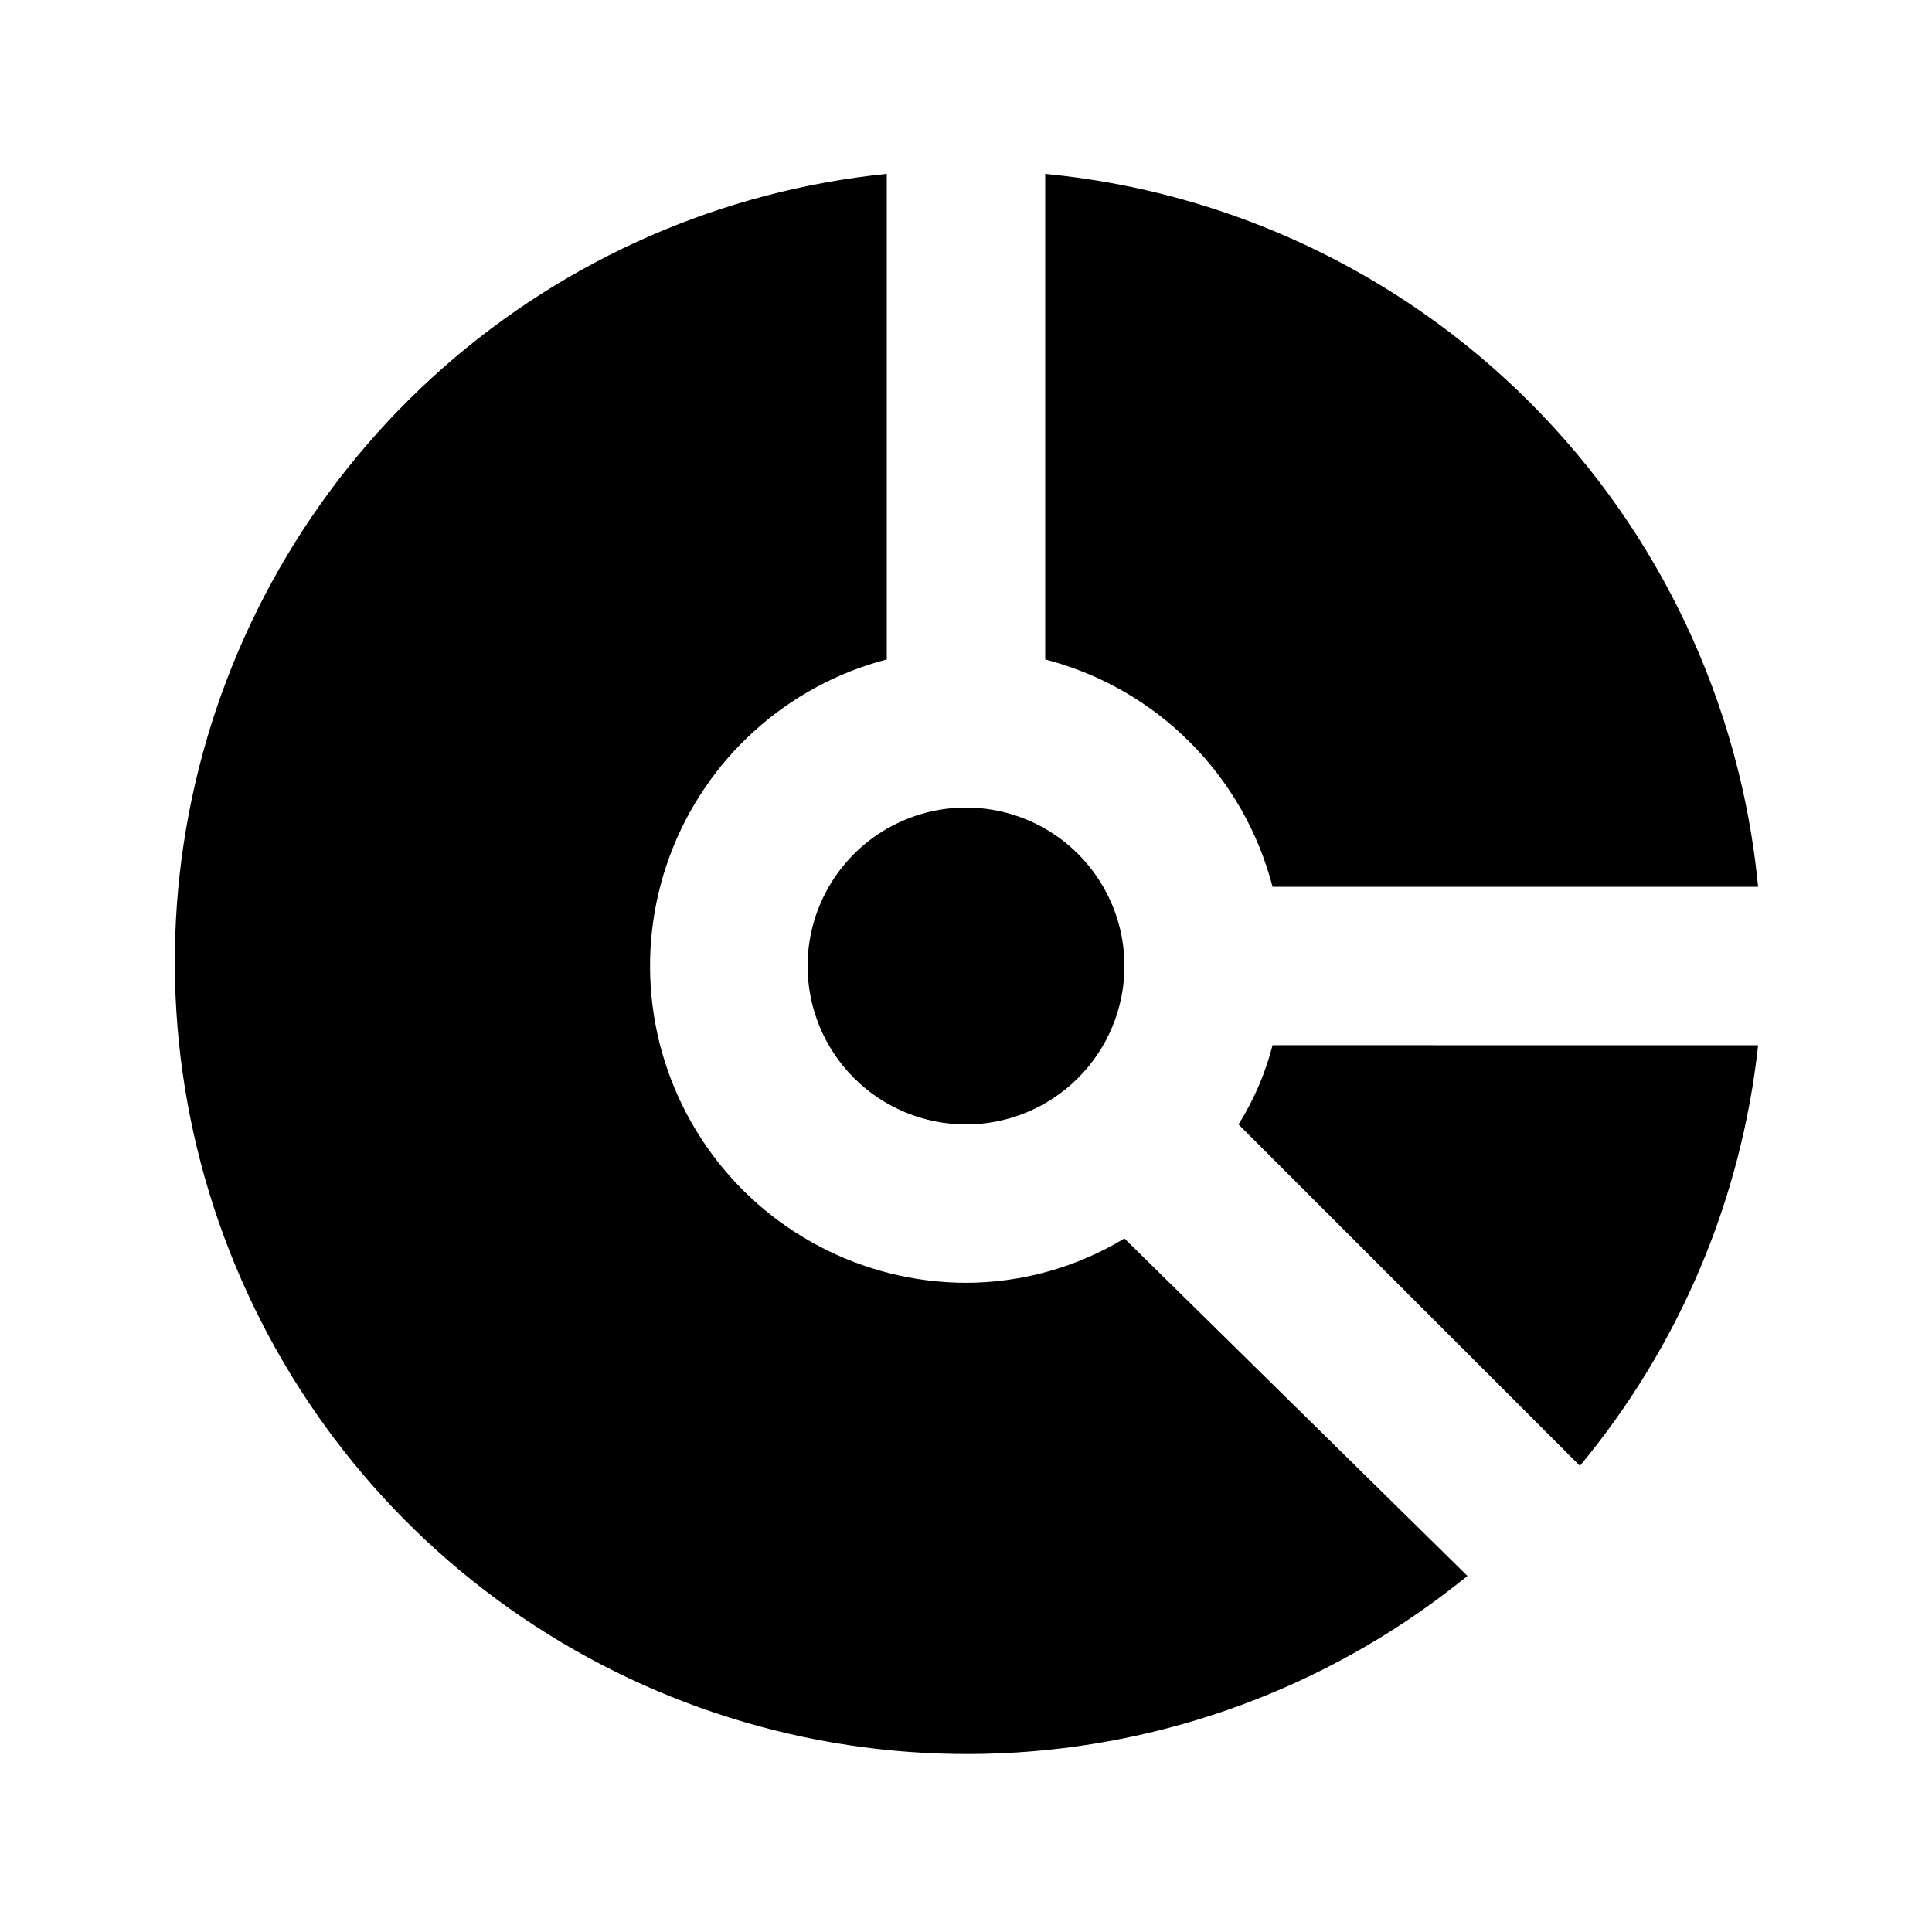 <?xml version="1.0" encoding="UTF-8"?>
<!-- Uploaded to: SVG Repo, www.svgrepo.com, Generator: SVG Repo Mixer Tools -->
<svg fill="#000000" width="800px" height="800px" version="1.1" viewBox="144 144 512 512" xmlns="http://www.w3.org/2000/svg">
 <g>
  <path d="m481.24 420.99c-1.898 7.422-4.945 14.504-9.027 20.992l90.477 90.477v-0.004c26.348-31.711 42.777-70.477 47.23-111.46z"/>
  <path d="m400 483.96c-27.43-0.078-53.09-13.547-68.734-36.078-15.645-22.527-19.297-51.277-9.785-77.008 9.512-25.727 30.988-45.184 57.527-52.121v-128.68c-43.559 4.43-84.645 22.371-117.5 51.309-32.855 28.938-55.844 67.426-65.742 110.07-9.898 42.648-6.215 87.328 10.539 127.78 16.75 40.453 45.73 74.652 82.887 97.816 37.152 23.164 80.621 34.133 124.32 31.367 43.695-2.766 85.434-19.121 119.37-46.785l-90.895-89.426c-12.668 7.66-27.184 11.727-41.984 11.754z"/>
  <path d="m358.02 400c0 11.133 4.422 21.812 12.297 29.688 7.871 7.871 18.551 12.297 29.688 12.297 11.133 0 21.812-4.426 29.688-12.297 7.871-7.875 12.297-18.555 12.297-29.688 0-15-8.004-28.859-20.992-36.359-12.992-7.5-28.996-7.5-41.984 0-12.992 7.5-20.992 21.359-20.992 36.359z"/>
  <path d="m420.99 190.08v128.68c14.504 3.754 27.738 11.32 38.332 21.914s18.16 23.832 21.914 38.336h128.68c-4.652-48.531-26.051-93.93-60.523-128.4-34.477-34.477-79.875-55.875-128.4-60.527z"/>
 </g>
</svg>